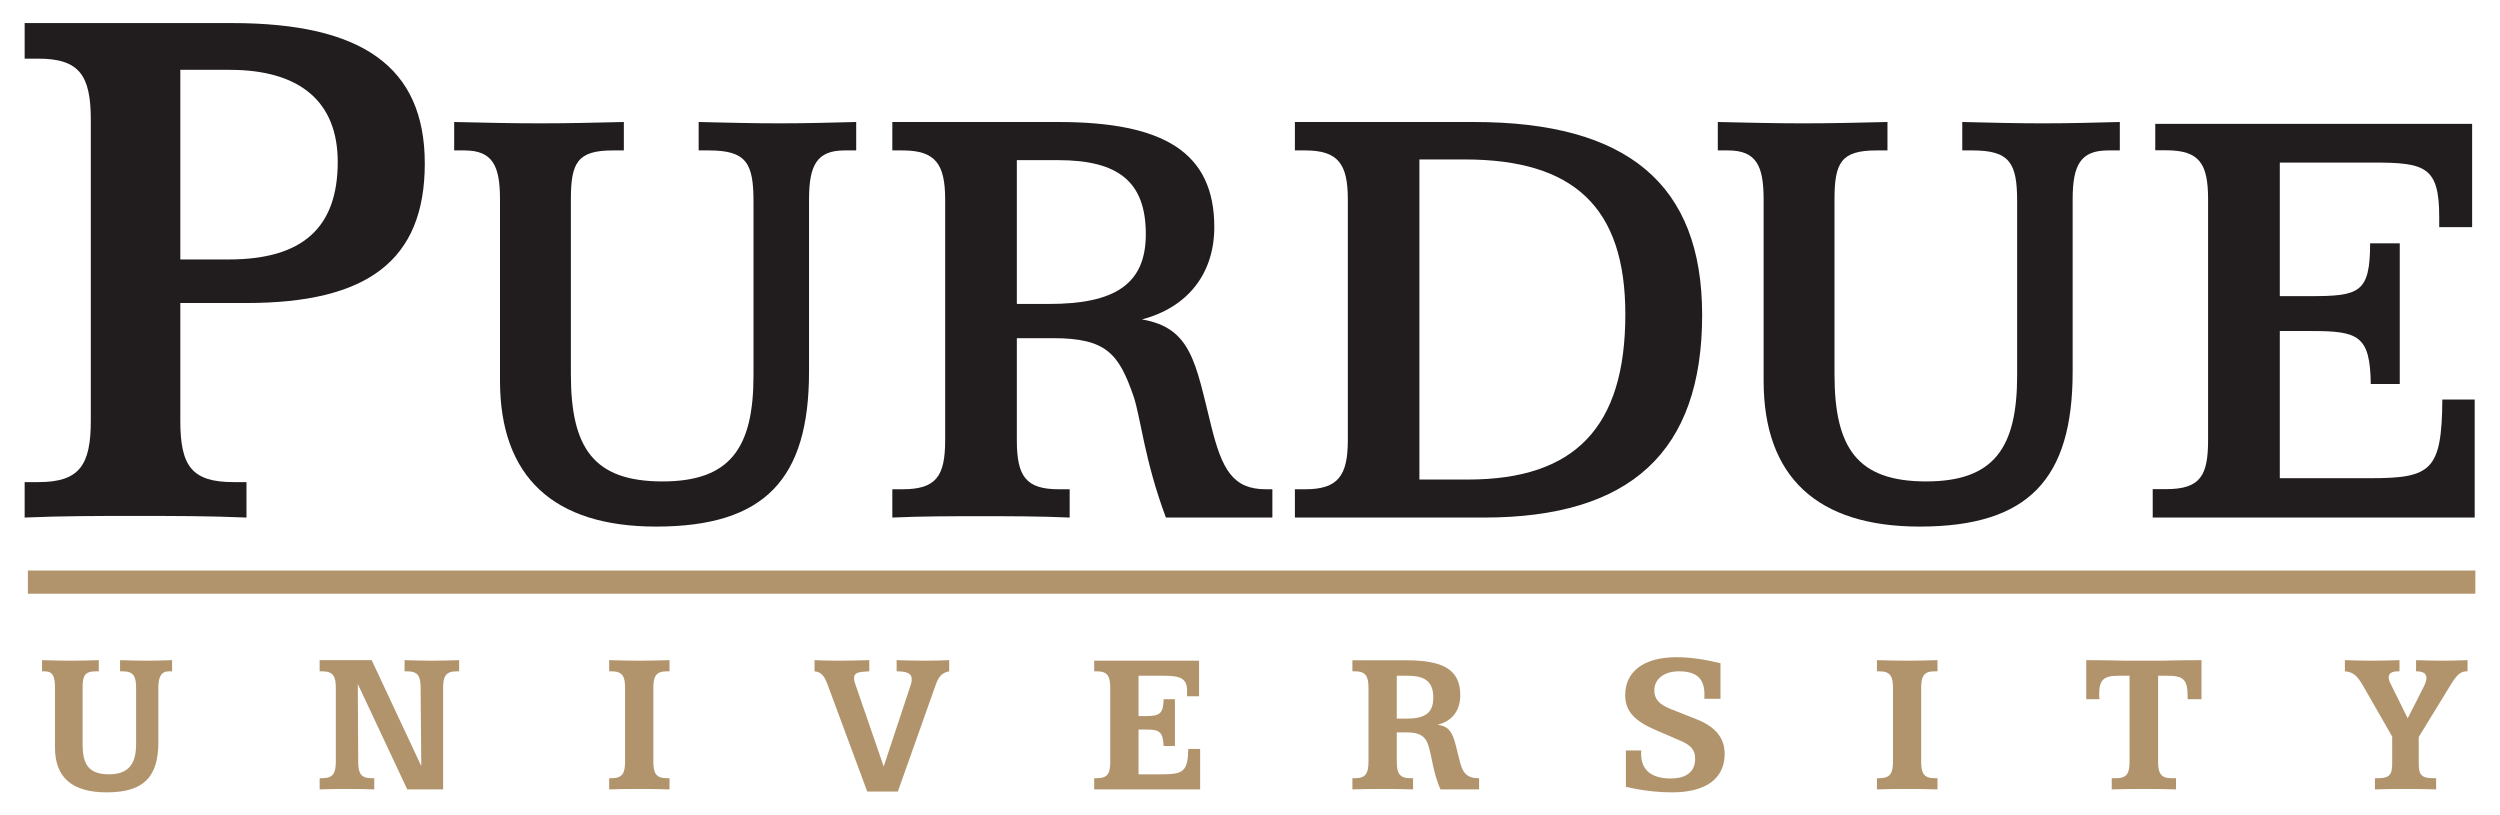 <?xml version="1.0" encoding="UTF-8" standalone="no"?>
<!DOCTYPE svg PUBLIC "-//W3C//DTD SVG 1.0//EN" "http://www.w3.org/TR/2001/REC-SVG-20010904/DTD/svg10.dtd">
<!-- Created with Inkscape (http://www.inkscape.org/) by Marsupilami -->
<svg
   xmlns:svg="http://www.w3.org/2000/svg"
   xmlns="http://www.w3.org/2000/svg"
   version="1.0"
   width="1024"
   height="334"
   viewBox="-0.836 -0.836 90.461 29.543"
   id="svg31859">
  <defs
     id="defs31861" />
  <path
     d="M 5.64,1.694 L 7.427,1.694 C 9.995,1.694 11.343,2.866 11.343,5.029 C 11.343,7.427 10.054,8.564 7.397,8.564 L 5.64,8.564 L 5.64,1.694 z M 0,0 L 0,1.289 L 0.498,1.289 C 1.987,1.289 2.397,1.899 2.397,3.506 L 2.397,14.409 C 2.397,16.016 1.987,16.631 0.498,16.631 L 0,16.631 L 0,17.915 C 1.348,17.856 2.661,17.856 4.004,17.856 C 5.352,17.856 6.694,17.856 8.037,17.915 L 8.037,16.631 L 7.573,16.631 C 6.05,16.631 5.64,16.045 5.64,14.409 L 5.64,10.142 L 8.037,10.142 C 12.393,10.142 14.497,8.623 14.497,5.088 C 14.497,1.577 12.217,0 7.515,0 L 0,0"
     id="path16658"
     style="fill:#211c1e;fill-opacity:1;fill-rule:nonzero;stroke:none" />
  <path
     d="M 18.672,3.633 C 19.697,3.633 20.703,3.608 21.709,3.584 L 21.709,4.614 L 21.309,4.614 C 20.024,4.614 19.79,5.059 19.79,6.392 L 19.79,12.725 C 19.79,15.391 20.61,16.606 23.11,16.606 C 25.566,16.606 26.406,15.391 26.406,12.769 L 26.406,6.46 C 26.406,5.078 26.152,4.614 24.795,4.614 L 24.419,4.614 L 24.419,3.584 C 25.425,3.608 26.387,3.633 27.344,3.633 C 28.276,3.633 29.214,3.608 30.127,3.584 L 30.127,4.614 L 29.702,4.614 C 28.701,4.614 28.418,5.151 28.418,6.392 L 28.418,12.632 C 28.418,16.514 26.826,18.242 22.876,18.242 C 19.16,18.242 17.222,16.44 17.222,12.959 L 17.222,6.392 C 17.222,5.176 16.963,4.614 15.933,4.614 L 15.562,4.614 L 15.562,3.584 C 16.611,3.608 17.642,3.633 18.672,3.633"
     id="path16660"
     style="fill:#211c1e;fill-opacity:1;fill-rule:nonzero;stroke:none" />
  <path
     d="M 35.947,4.966 L 37.441,4.966 C 39.639,4.966 40.62,5.757 40.62,7.651 C 40.62,9.473 39.478,10.176 37.114,10.176 L 35.947,10.176 L 35.947,4.966 z M 31.436,3.584 L 31.436,4.614 L 31.807,4.614 C 32.998,4.614 33.35,5.103 33.35,6.392 L 33.35,15.112 C 33.35,16.421 33.022,16.89 31.807,16.89 L 31.436,16.89 L 31.436,17.915 C 32.51,17.866 33.56,17.866 34.634,17.866 C 35.713,17.866 36.787,17.866 37.861,17.915 L 37.861,16.89 L 37.466,16.89 C 36.274,16.89 35.947,16.421 35.947,15.112 L 35.947,11.416 L 37.256,11.416 C 39.194,11.416 39.639,11.978 40.176,13.521 C 40.435,14.292 40.576,15.859 41.348,17.915 L 45.205,17.915 L 45.205,16.89 C 45.132,16.89 45.039,16.89 44.971,16.89 C 43.779,16.89 43.379,16.187 42.983,14.57 C 42.422,12.329 42.28,11.04 40.479,10.737 C 42.163,10.293 43.101,9.053 43.101,7.393 C 43.101,4.683 41.274,3.584 37.441,3.584 L 31.436,3.584"
     id="path16662"
     style="fill:#211c1e;fill-opacity:1;fill-rule:nonzero;stroke:none" />
  <path
     d="M 50.532,4.941 L 52.173,4.941 C 56.123,4.941 57.993,6.67 57.993,10.552 C 57.993,14.644 56.167,16.538 52.29,16.538 L 50.532,16.538 L 50.532,4.941 z M 46.021,3.584 L 46.021,4.614 L 46.396,4.614 C 47.588,4.614 47.939,5.103 47.939,6.387 L 47.939,15.107 C 47.939,16.396 47.588,16.89 46.396,16.89 L 46.021,16.89 L 46.021,17.915 L 52.871,17.915 C 58.179,17.915 60.776,15.532 60.776,10.576 C 60.776,5.83 58.062,3.584 52.5,3.584 L 46.021,3.584"
     id="path16664"
     style="fill:#211c1e;fill-opacity:1;fill-rule:nonzero;stroke:none" />
  <path
     d="M 64.448,3.633 C 65.479,3.633 66.484,3.608 67.49,3.584 L 67.49,4.614 L 67.09,4.614 C 65.806,4.614 65.571,5.059 65.571,6.392 L 65.571,12.725 C 65.571,15.391 66.392,16.606 68.892,16.606 C 71.348,16.606 72.188,15.391 72.188,12.769 L 72.188,6.46 C 72.188,5.078 71.929,4.614 70.576,4.614 L 70.2,4.614 L 70.2,3.584 C 71.206,3.608 72.163,3.633 73.125,3.633 C 74.058,3.633 74.995,3.608 75.908,3.584 L 75.908,4.614 L 75.483,4.614 C 74.478,4.614 74.199,5.151 74.199,6.392 L 74.199,12.632 C 74.199,16.514 72.607,18.242 68.657,18.242 C 64.941,18.242 63.003,16.44 63.003,12.959 L 63.003,6.392 C 63.003,5.176 62.744,4.614 61.714,4.614 L 61.343,4.614 L 61.343,3.584 C 62.393,3.608 63.418,3.633 64.448,3.633"
     id="path16666"
     style="fill:#211c1e;fill-opacity:1;fill-rule:nonzero;stroke:none" />
  <path
     d="M 88.672,3.652 L 88.672,7.393 L 87.48,7.393 C 87.48,7.256 87.48,7.139 87.48,7.021 C 87.48,5.195 86.963,5.054 85.093,5.054 L 81.704,5.054 L 81.704,9.893 L 82.803,9.893 C 84.58,9.893 84.976,9.78 84.976,7.979 L 86.05,7.979 L 86.05,13.076 L 85,13.076 C 84.976,11.323 84.556,11.157 82.852,11.157 L 81.704,11.157 L 81.704,16.489 L 85,16.489 C 87.197,16.489 87.573,16.206 87.593,13.638 L 88.765,13.638 L 88.765,17.915 L 77.1,17.915 L 77.1,16.885 L 77.588,16.885 C 78.828,16.885 79.106,16.396 79.106,15.107 L 79.106,6.387 C 79.106,5.103 78.804,4.609 77.588,4.609 L 77.192,4.609 L 77.192,3.652 L 88.672,3.652"
     id="path16668"
     style="fill:#211c1e;fill-opacity:1;fill-rule:nonzero;stroke:none" />
  <path
     d="M 1.67,23.101 C 2.012,23.101 2.358,23.091 2.686,23.081 L 2.686,23.486 L 2.593,23.486 C 2.173,23.486 2.1,23.643 2.1,24.082 L 2.1,26.138 C 2.1,26.87 2.334,27.217 3.052,27.217 C 3.745,27.217 4.038,26.865 4.038,26.123 L 4.038,24.082 C 4.038,23.662 3.94,23.486 3.55,23.486 L 3.457,23.486 L 3.457,23.081 C 3.784,23.091 4.097,23.101 4.414,23.101 C 4.731,23.101 5.039,23.091 5.342,23.081 L 5.342,23.486 L 5.229,23.486 C 4.951,23.486 4.844,23.677 4.844,24.082 L 4.844,26.055 C 4.844,27.305 4.321,27.871 2.974,27.871 C 1.714,27.871 1.099,27.329 1.099,26.245 L 1.099,24.082 C 1.099,23.687 1.03,23.486 0.723,23.486 L 0.63,23.486 L 0.63,23.081 C 0.981,23.091 1.333,23.101 1.67,23.101"
     id="path16670"
     style="fill:#b1946c;fill-opacity:1;fill-rule:nonzero;stroke:none" />
  <path
     d="M 12.573,23.081 L 14.37,26.919 L 14.346,24.082 C 14.346,23.662 14.253,23.486 13.857,23.486 L 13.765,23.486 L 13.765,23.081 C 14.097,23.091 14.414,23.101 14.741,23.101 C 15.078,23.101 15.41,23.091 15.742,23.081 L 15.742,23.486 L 15.654,23.486 C 15.264,23.486 15.161,23.662 15.161,24.082 L 15.161,27.764 L 13.862,27.764 L 12.07,23.945 L 12.085,26.758 C 12.085,27.178 12.178,27.358 12.573,27.358 L 12.666,27.358 L 12.666,27.764 C 12.339,27.749 12.012,27.749 11.68,27.749 C 11.353,27.749 11.025,27.749 10.688,27.764 L 10.688,27.358 L 10.781,27.358 C 11.172,27.358 11.274,27.178 11.274,26.758 L 11.274,24.082 C 11.274,23.662 11.172,23.486 10.781,23.486 L 10.688,23.486 L 10.688,23.081 L 12.573,23.081"
     id="path16672"
     style="fill:#b1946c;fill-opacity:1;fill-rule:nonzero;stroke:none" />
  <path
     d="M 22.275,23.101 C 22.632,23.101 22.998,23.091 23.364,23.081 L 23.364,23.486 L 23.267,23.486 C 22.876,23.486 22.778,23.662 22.778,24.082 L 22.778,26.758 C 22.778,27.178 22.876,27.358 23.267,27.358 L 23.364,27.358 L 23.364,27.764 C 22.998,27.749 22.632,27.749 22.275,27.749 C 21.909,27.749 21.538,27.749 21.177,27.764 L 21.177,27.358 L 21.265,27.358 C 21.655,27.358 21.753,27.178 21.753,26.758 L 21.753,24.082 C 21.753,23.662 21.655,23.486 21.265,23.486 L 21.177,23.486 L 21.177,23.081 C 21.538,23.091 21.909,23.101 22.275,23.101"
     id="path16674"
     style="fill:#b1946c;fill-opacity:1;fill-rule:nonzero;stroke:none" />
  <path
     d="M 29.468,23.101 C 29.795,23.101 30.176,23.091 30.601,23.081 L 30.601,23.486 C 30.21,23.506 30.049,23.525 30.049,23.74 C 30.049,23.794 30.063,23.862 30.093,23.945 L 31.123,26.934 L 32.109,23.96 C 32.134,23.887 32.139,23.818 32.139,23.765 C 32.139,23.564 31.963,23.486 31.592,23.486 L 31.592,23.081 C 31.958,23.091 32.29,23.101 32.612,23.101 C 32.925,23.101 33.223,23.091 33.496,23.081 L 33.496,23.486 C 33.223,23.54 33.11,23.687 33.008,23.975 L 31.636,27.842 L 30.527,27.842 L 29.106,24.009 C 28.984,23.672 28.877,23.511 28.618,23.486 L 28.618,23.081 C 28.857,23.091 29.141,23.101 29.468,23.101"
     id="path16676"
     style="fill:#b1946c;fill-opacity:1;fill-rule:nonzero;stroke:none" />
  <path
     d="M 42.549,23.101 L 42.549,24.39 L 42.114,24.39 L 42.114,24.185 C 42.114,23.74 41.86,23.647 41.294,23.647 L 40.356,23.647 L 40.356,25.107 L 40.625,25.107 C 41.128,25.107 41.255,25.015 41.265,24.497 L 41.675,24.497 L 41.675,26.191 L 41.265,26.191 C 41.24,25.688 41.128,25.596 40.654,25.596 L 40.356,25.596 L 40.356,27.217 L 41.211,27.217 C 41.973,27.217 42.144,27.114 42.158,26.299 L 42.588,26.299 L 42.588,27.764 L 38.75,27.764 L 38.75,27.358 L 38.843,27.358 C 39.258,27.358 39.331,27.163 39.331,26.758 L 39.331,24.082 C 39.331,23.662 39.233,23.486 38.843,23.486 L 38.75,23.486 L 38.75,23.101 L 42.549,23.101"
     id="path16678"
     style="fill:#b1946c;fill-opacity:1;fill-rule:nonzero;stroke:none" />
  <path
     d="M 49.712,23.647 L 50.103,23.647 C 50.742,23.647 51.035,23.862 51.035,24.443 C 51.035,25 50.728,25.2 50.063,25.2 L 49.712,25.2 L 49.712,23.647 z M 48.105,23.086 L 48.105,23.486 L 48.198,23.486 C 48.589,23.486 48.687,23.667 48.687,24.087 L 48.687,26.758 C 48.687,27.178 48.589,27.358 48.198,27.358 L 48.105,27.358 L 48.105,27.764 C 48.477,27.749 48.843,27.749 49.209,27.749 C 49.565,27.749 49.932,27.749 50.303,27.764 L 50.303,27.358 L 50.2,27.358 C 49.814,27.358 49.712,27.178 49.712,26.758 L 49.712,25.698 L 50.078,25.698 C 50.498,25.698 50.732,25.815 50.84,26.123 C 50.986,26.528 51.011,27.114 51.294,27.764 L 52.695,27.764 L 52.695,27.358 C 52.681,27.358 52.676,27.358 52.661,27.358 C 52.446,27.358 52.285,27.3 52.173,27.163 C 52.031,27.002 51.978,26.66 51.855,26.187 C 51.729,25.703 51.621,25.483 51.187,25.42 C 51.719,25.293 52.012,24.917 52.012,24.346 C 52.012,23.418 51.382,23.086 50.049,23.086 L 48.105,23.086"
     id="path16680"
     style="fill:#b1946c;fill-opacity:1;fill-rule:nonzero;stroke:none" />
  <path
     d="M 61.44,24.482 L 60.855,24.482 C 60.859,24.424 60.859,24.375 60.859,24.326 C 60.859,23.745 60.571,23.486 59.937,23.486 C 59.385,23.486 59.043,23.77 59.043,24.175 C 59.043,24.502 59.229,24.688 59.629,24.849 L 60.601,25.234 C 61.265,25.503 61.592,25.908 61.592,26.475 C 61.592,27.358 60.928,27.871 59.692,27.871 C 59.15,27.871 58.584,27.803 58.013,27.671 L 58.013,26.353 L 58.569,26.353 C 58.569,26.392 58.564,26.431 58.564,26.46 C 58.564,27.061 58.931,27.368 59.639,27.368 C 60.215,27.368 60.522,27.114 60.522,26.655 C 60.522,26.328 60.366,26.162 59.99,26.001 L 59.097,25.615 C 58.355,25.298 57.988,24.951 57.988,24.346 C 57.988,23.506 58.647,22.974 59.849,22.974 C 60.337,22.974 60.869,23.052 61.44,23.193 L 61.44,24.482"
     id="path16682"
     style="fill:#b1946c;fill-opacity:1;fill-rule:nonzero;stroke:none" />
  <path
     d="M 68.208,23.101 C 68.564,23.101 68.931,23.091 69.302,23.081 L 69.302,23.486 L 69.199,23.486 C 68.809,23.486 68.711,23.662 68.711,24.082 L 68.711,26.758 C 68.711,27.178 68.809,27.358 69.199,27.358 L 69.302,27.358 L 69.302,27.764 C 68.931,27.749 68.564,27.749 68.208,27.749 C 67.842,27.749 67.476,27.749 67.109,27.764 L 67.109,27.358 L 67.197,27.358 C 67.588,27.358 67.69,27.178 67.69,26.758 L 67.69,24.082 C 67.69,23.662 67.588,23.486 67.197,23.486 L 67.109,23.486 L 67.109,23.081 C 67.476,23.091 67.842,23.101 68.208,23.101"
     id="path16684"
     style="fill:#b1946c;fill-opacity:1;fill-rule:nonzero;stroke:none" />
  <path
     d="M 76.108,23.101 L 77.402,23.101 C 77.559,23.101 78.052,23.081 78.867,23.081 L 78.867,24.497 L 78.364,24.497 C 78.364,24.453 78.364,24.414 78.364,24.375 C 78.364,23.77 78.193,23.647 77.632,23.647 L 77.295,23.647 L 77.295,26.758 C 77.295,27.178 77.393,27.358 77.783,27.358 L 77.944,27.358 L 77.944,27.764 C 77.554,27.749 77.163,27.749 76.782,27.749 C 76.392,27.749 76.006,27.749 75.615,27.764 L 75.615,27.358 L 75.776,27.358 C 76.167,27.358 76.26,27.178 76.26,26.758 L 76.26,23.647 L 75.85,23.647 C 75.342,23.647 75.161,23.784 75.161,24.297 C 75.161,24.36 75.161,24.419 75.171,24.497 L 74.692,24.497 L 74.692,23.081 C 75.483,23.081 75.957,23.101 76.108,23.101"
     id="path16686"
     style="fill:#b1946c;fill-opacity:1;fill-rule:nonzero;stroke:none" />
  <path
     d="M 85.024,23.101 C 85.352,23.101 85.693,23.091 86.04,23.081 L 86.04,23.486 C 86.025,23.486 86.016,23.486 86.001,23.486 C 85.757,23.486 85.649,23.56 85.649,23.706 C 85.649,23.784 85.684,23.877 85.742,23.984 L 86.338,25.19 L 86.929,24.023 C 86.982,23.916 87.017,23.809 87.017,23.735 C 87.017,23.56 86.899,23.486 86.641,23.486 L 86.641,23.081 C 86.968,23.091 87.285,23.101 87.593,23.101 C 87.9,23.101 88.208,23.091 88.506,23.081 L 88.506,23.486 C 88.496,23.486 88.481,23.486 88.472,23.486 C 88.228,23.486 88.086,23.662 87.881,23.999 L 86.738,25.864 L 86.738,26.812 C 86.738,27.217 86.816,27.358 87.261,27.358 L 87.368,27.358 L 87.368,27.764 C 87.007,27.749 86.641,27.749 86.265,27.749 C 85.898,27.749 85.527,27.749 85.151,27.764 L 85.151,27.358 L 85.259,27.358 C 85.693,27.358 85.776,27.217 85.776,26.812 L 85.776,25.85 L 84.712,23.994 C 84.526,23.677 84.375,23.506 84.063,23.486 L 84.063,23.081 C 84.375,23.091 84.692,23.101 85.024,23.101"
     id="path16688"
     style="fill:#b1946c;fill-opacity:1;fill-rule:nonzero;stroke:none" />
  <path
     d="M 0.117,20.674 L 88.789,20.674 L 88.789,19.834 L 0.117,19.834 L 0.117,20.674 z"
     id="path16690"
     style="fill:#b1946c;fill-opacity:1;fill-rule:nonzero;stroke:none" />
</svg>
<!-- version: 20090314, original size: 88.789062 27.87109, border: 3% -->
